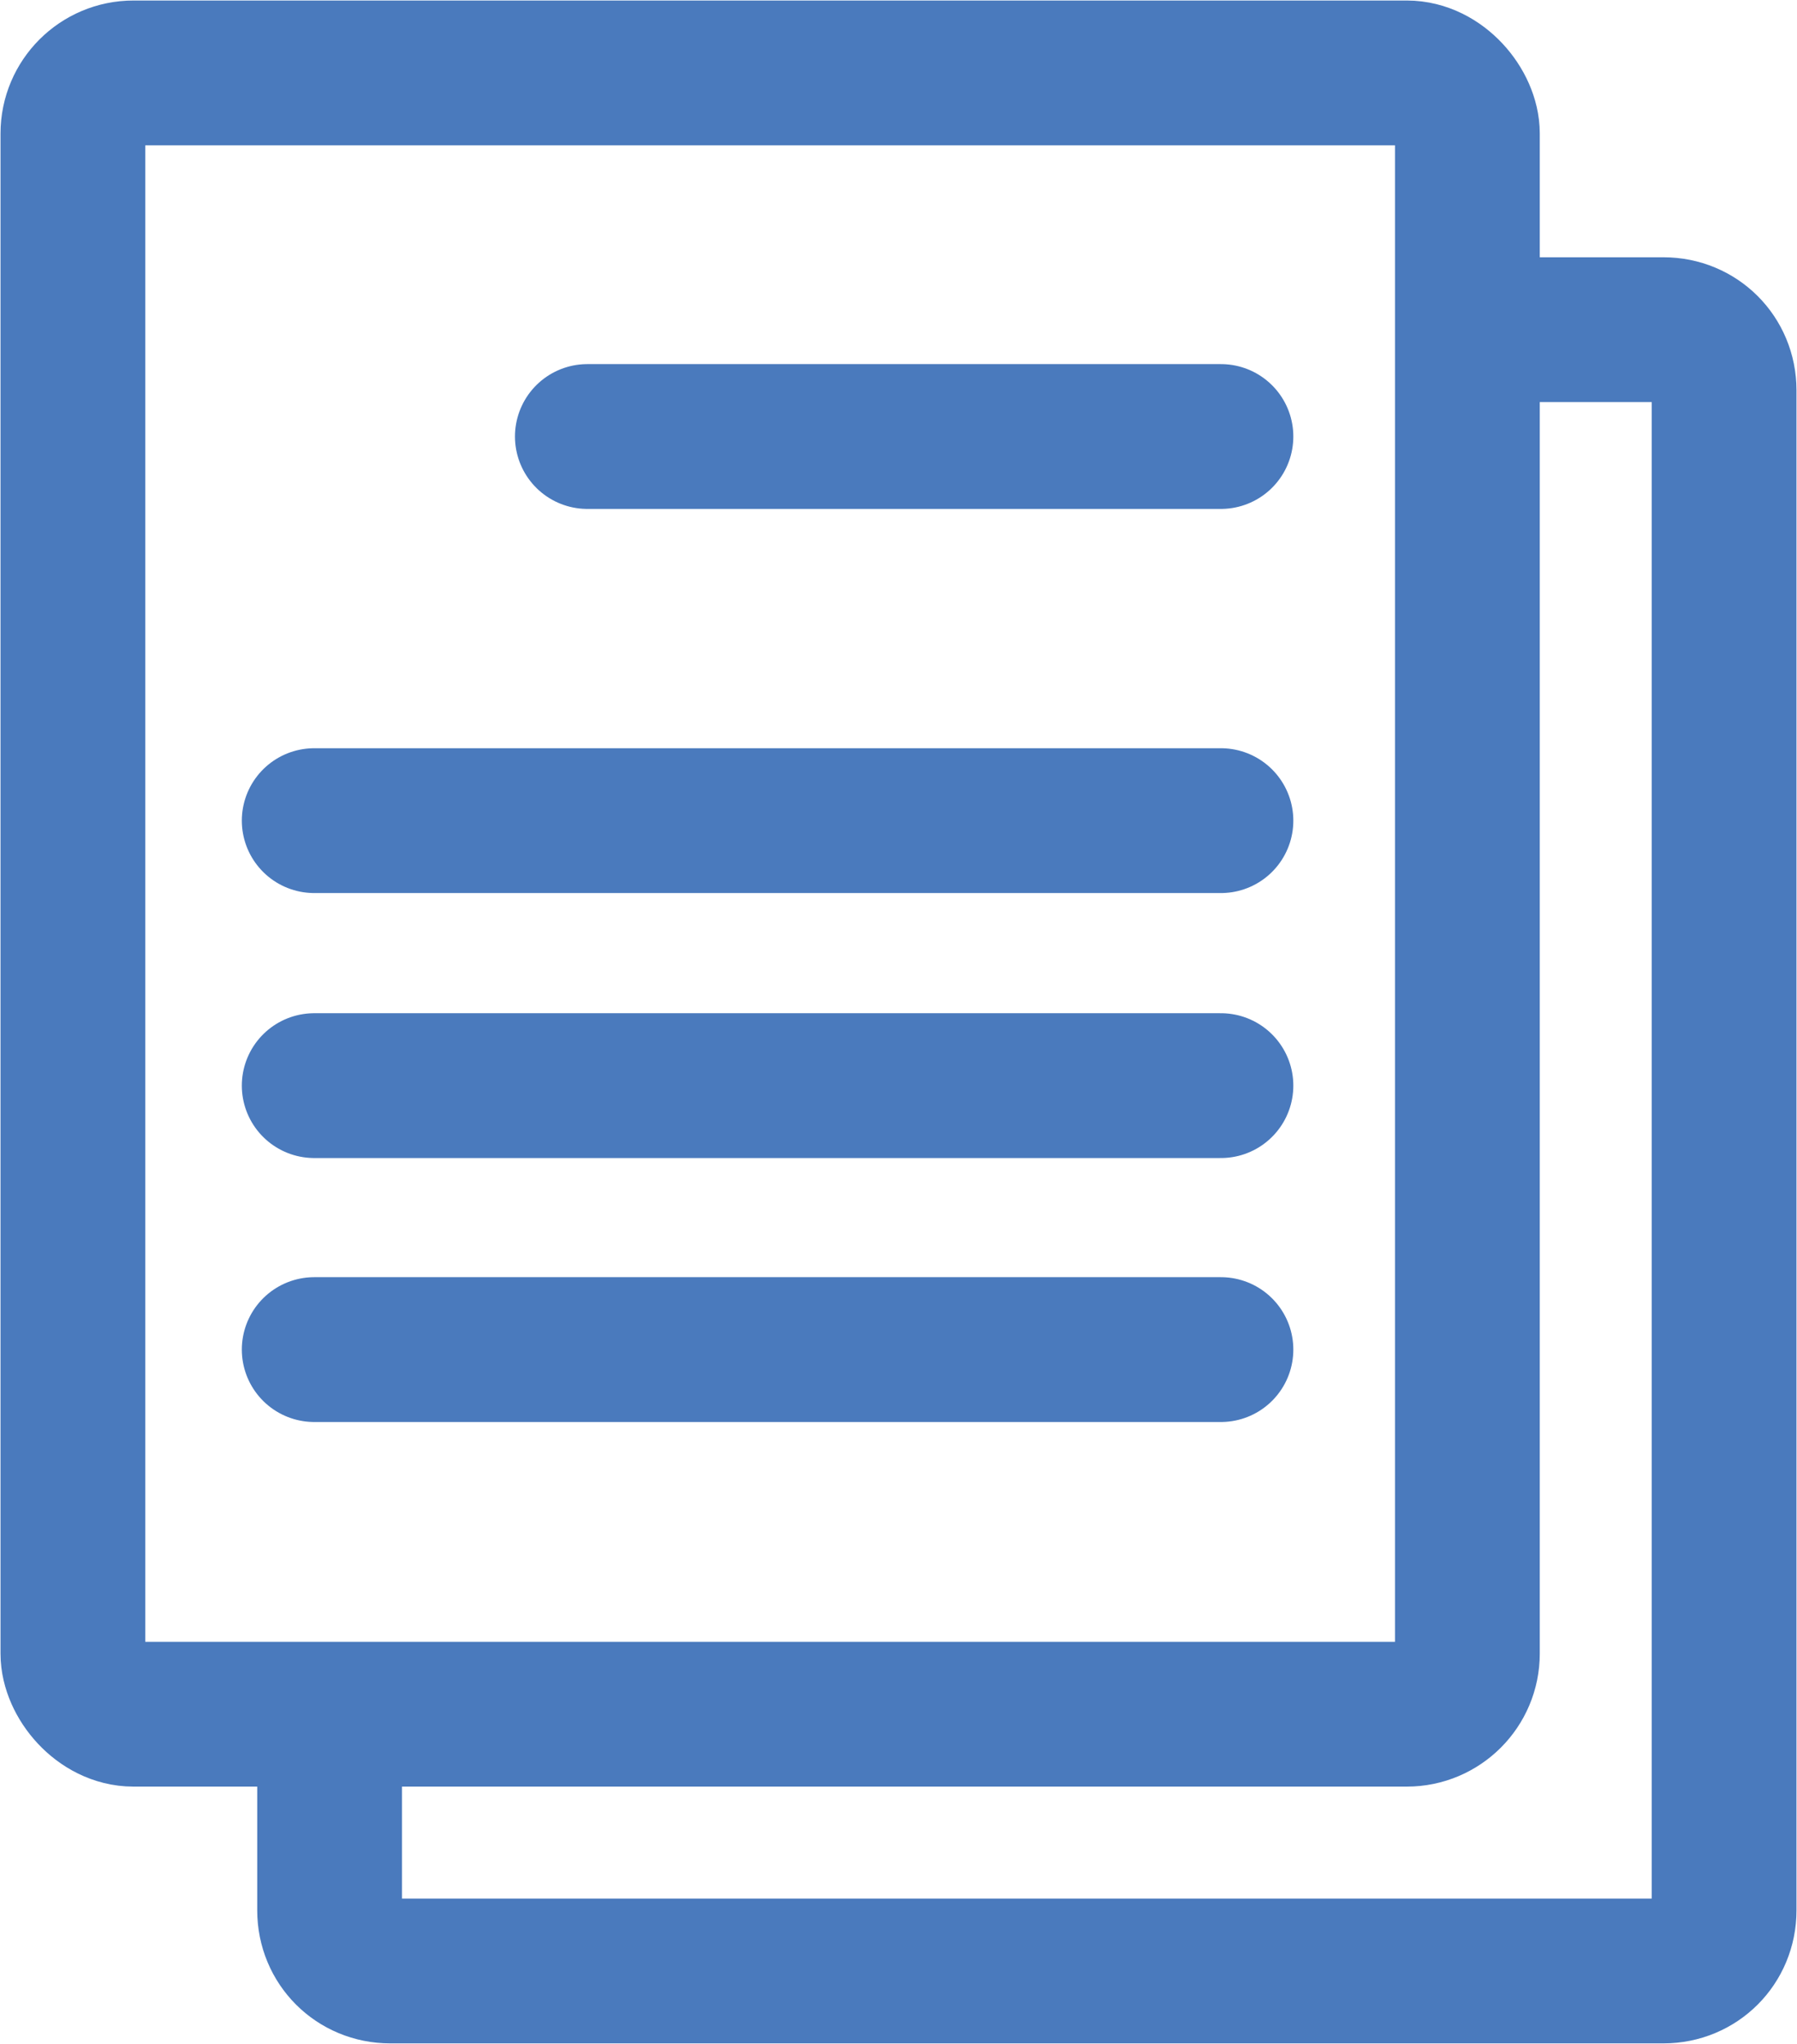 <?xml version="1.0" encoding="UTF-8"?>
<svg xmlns="http://www.w3.org/2000/svg" xmlns:xlink="http://www.w3.org/1999/xlink" id="Livello_1" data-name="Livello 1" version="1.1" viewBox="0 0 175 199">
  <defs>
    <style>
      .cls-1, .cls-2 {
        fill: none;
        stroke: #4a7abd;
        stroke-miterlimit: 10;
        stroke-width: 14.1px;
      }

      .cls-2 {
        stroke-linecap: round;
      }

      .cls-3 {
        display: none;
      }
    </style>
  </defs>
  <image class="cls-3" width="226" height="238" transform="translate(-22.7 -16.5)"></image>
  <path class="cls-1" d="M142.8,32.1h19.2c3.3,0,5.9,2.6,5.9,5.9v148c0,3.3-2.6,5.9-5.9,5.9H38c-3.3,0-5.9-2.6-5.9-5.9v-19.2"></path>
  <rect class="cls-1" x="7.1" y="7.1" width="135.8" height="159.8" rx="5.9" ry="5.9"></rect>
  <line class="cls-2" x1="57.2" y1="42.5" x2="118.9" y2="42.5"></line>
  <line class="cls-2" x1="30.6" y1="79.9" x2="118.9" y2="79.9"></line>
  <line class="cls-2" x1="30.6" y1="105.7" x2="118.9" y2="105.7"></line>
  <line class="cls-2" x1="30.6" y1="131.4" x2="118.9" y2="131.4"></line>
</svg>
